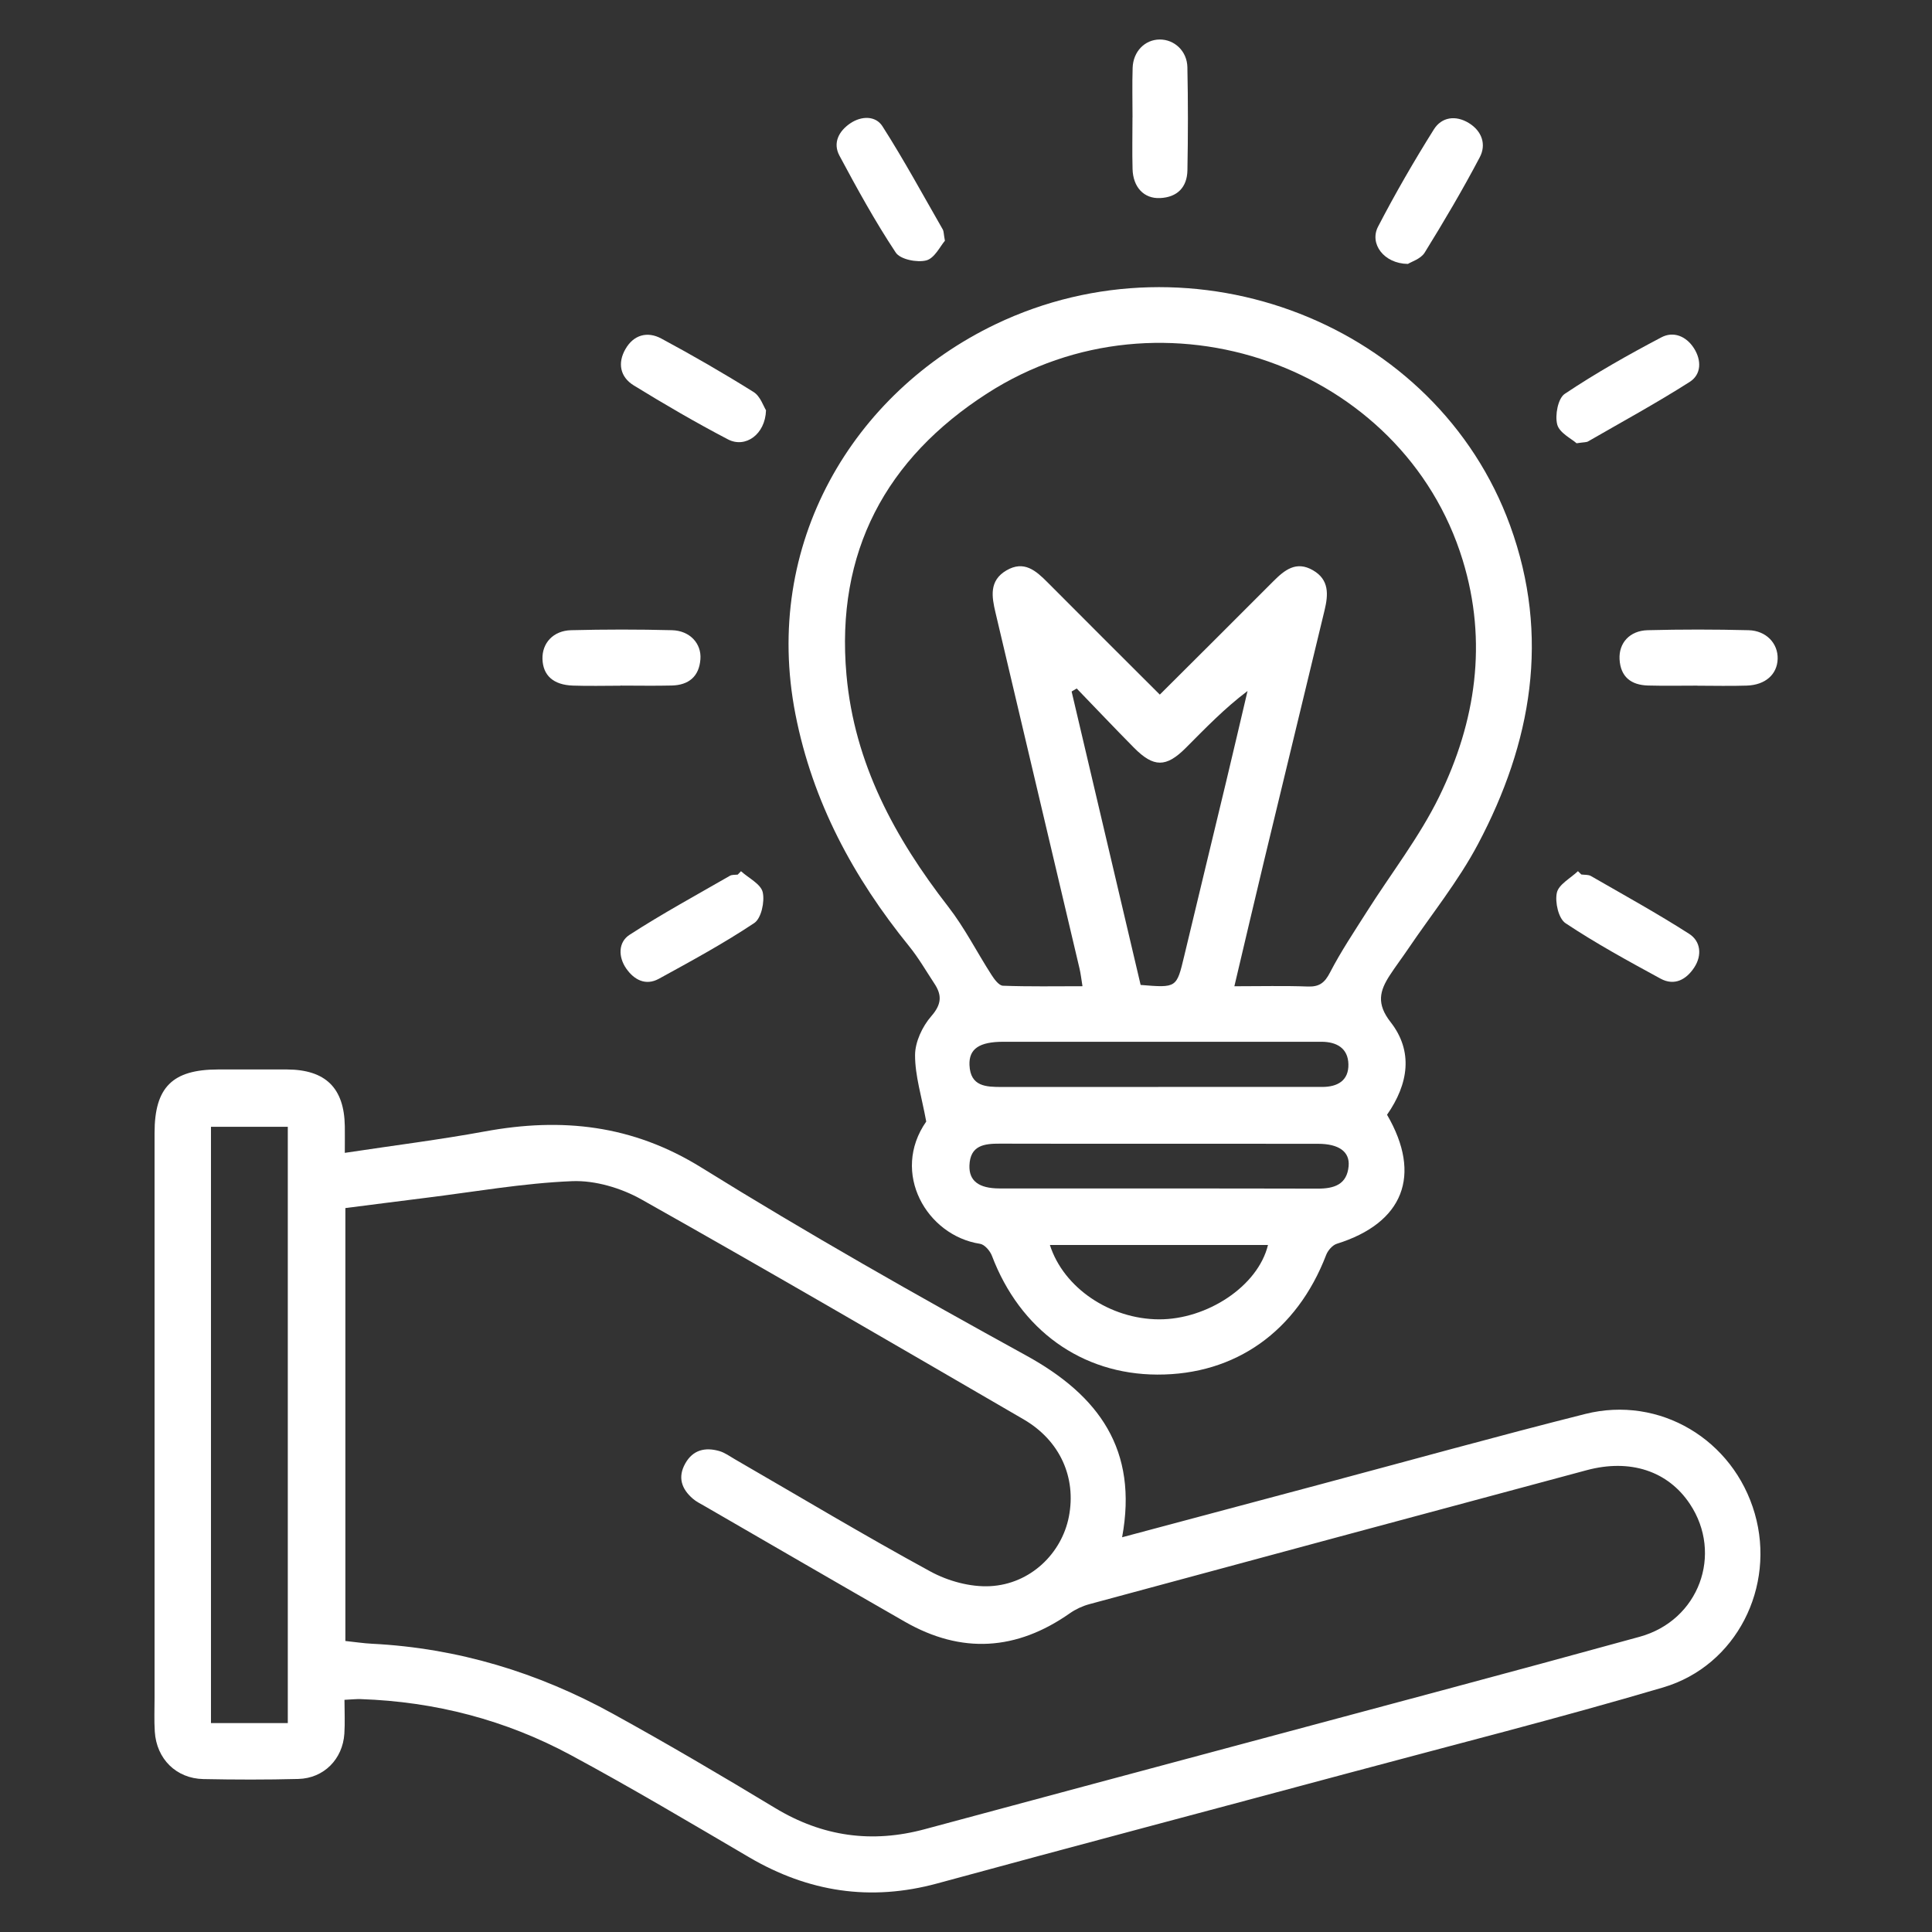 <?xml version="1.0" encoding="UTF-8"?>
<svg id="Layer_1" data-name="Layer 1" xmlns="http://www.w3.org/2000/svg" viewBox="0 0 512 512">
  <rect x="0" y="0" width="512" height="512" fill="#333333" stroke="none"/>
  <defs>
    <style>
      .cls-1 {
        fill: #fff;
      }
    </style>
  </defs>
  <path class="cls-1" d="M91.37,305.52c13.1-1.98,25.21-3.49,37.19-5.69,20.31-3.73,39.04-1.75,57.27,9.56,28.18,17.49,57.08,33.87,86.16,49.86,19.25,10.59,29.66,24.96,25.38,48.14,17.85-4.76,35.15-9.38,52.45-14,23.42-6.25,46.77-12.75,70.27-18.67,19.74-4.97,39.29,6.8,44.94,26.38,5.6,19.41-4.82,40.34-24.29,46.09-27.58,8.14-55.48,15.2-83.26,22.66-36.36,9.77-72.77,19.38-109.1,29.28-17.7,4.82-34.14,2.28-49.85-6.93-15.67-9.19-31.29-18.48-47.27-27.09-17.3-9.32-35.98-14.16-55.67-14.83-1.19-.04-2.38,.1-4.3,.19,0,3.11,.16,6.04-.03,8.95-.43,6.76-5.43,11.84-12.18,12.02-8.39,.22-16.79,.2-25.18,.03-7.2-.14-12.43-5.34-12.88-12.59-.19-2.97-.06-5.95-.06-8.93,0-49.91,0-99.82,0-149.72,0-12.07,4.72-16.79,16.77-16.81,6.12,0,12.24-.03,18.36,0,10.2,.05,15.13,4.91,15.29,15.02,.03,1.88,0,3.77,0,7.05Zm.17,129.36c2.58,.27,4.82,.62,7.06,.73,22.72,1.15,43.96,7.61,63.78,18.53,14.53,8,28.83,16.42,43.03,25,12.54,7.58,25.64,9.41,39.72,5.6,28.11-7.6,56.24-15.09,84.36-22.65,35.02-9.41,70.08-18.7,105.04-28.33,15.74-4.34,22.15-21.93,13.29-35.22-5.79-8.69-15.78-12.03-27.35-8.92-43.95,11.79-87.88,23.63-131.81,35.51-1.8,.49-3.6,1.33-5.12,2.39-14.14,9.93-28.73,10.86-43.75,2.25-17.73-10.16-35.4-20.43-53.09-30.66-1.06-.61-2.19-1.16-3.1-1.95-2.98-2.57-4.05-5.67-2-9.32,2.04-3.64,5.3-4.36,9.01-3.3,1.47,.42,2.8,1.4,4.16,2.19,17.24,9.96,34.32,20.21,51.8,29.73,4.66,2.54,10.6,4.17,15.84,3.89,10.66-.56,18.95-8.67,20.85-18.4,2.03-10.4-2.35-20.2-12-25.81-33.68-19.56-67.33-39.18-101.27-58.28-5.39-3.03-12.28-5.08-18.37-4.84-13.01,.53-25.96,2.84-38.93,4.44-7.03,.87-14.05,1.79-21.16,2.69v114.7Zm-15.27,21.75v-158.02h-20.36v158.02h20.36Z"/>
  <path class="cls-1" d="M367.58,295.42c9.36,16.06,4.3,28.7-13.3,34.19-1.16,.36-2.38,1.77-2.84,2.98-7.77,20.21-24.01,31.76-44.75,31.69-20.08-.07-36.38-11.85-43.82-31.49-.5-1.31-1.95-2.99-3.16-3.17-14.12-2.17-23.73-18.82-14.25-32.4-1.21-6.62-2.97-12.11-2.96-17.61,.01-3.5,1.94-7.6,4.3-10.31,2.72-3.12,2.88-5.52,.85-8.6-2.21-3.35-4.22-6.86-6.74-9.96-14.74-18.19-25.55-38.18-30.11-61.45-8.83-45.08,15.23-85.25,53.05-103.37,52.49-25.15,116.89-.11,136.35,53.36,10.69,29.39,5.7,57.61-8.53,84.44-5.2,9.81-12.32,18.61-18.58,27.86-1.56,2.31-3.26,4.54-4.78,6.88-2.7,4.15-3.58,7.55,.21,12.4,6.05,7.74,4.77,16.38-.94,24.56Zm-60.21-111.35c10.27-10.25,20.19-20.09,30.04-29.99,3.01-3.02,6.09-5.53,10.54-2.95,4.35,2.51,4.07,6.46,3.07,10.61-5.34,22.06-10.67,44.11-15.98,66.18-2.64,10.97-5.2,21.96-7.92,33.45,6.91,0,13.19-.16,19.46,.07,3.07,.11,4.48-.99,5.9-3.74,2.87-5.55,6.38-10.78,9.73-16.07,6.43-10.16,13.95-19.79,19.2-30.53,9.71-19.88,12.86-40.99,6.22-62.65-15.79-51.54-79.51-74.1-125.99-44.21-26.86,17.27-40.22,42.05-37.32,74.58,2.1,23.52,12.81,43.21,26.99,61.49,4.35,5.6,7.59,12.06,11.45,18.05,.75,1.17,1.97,2.83,3.03,2.87,6.93,.26,13.87,.13,21.08,.13-.32-1.97-.47-3.36-.79-4.71-7.41-31.43-14.85-62.86-22.26-94.29-.99-4.21-1.75-8.46,2.87-11.18,4.69-2.76,7.85,.06,10.95,3.18,9.74,9.8,19.53,19.54,29.72,29.72Zm-22.04-1.61c-.45,.27-.89,.53-1.34,.8,6.11,25.98,12.22,51.95,18.29,77.76,9.58,.79,9.53,.78,11.54-7.63,3.68-15.43,7.43-30.85,11.13-46.28,1.91-7.99,3.78-15.99,5.66-23.99-6.15,4.64-11.21,9.92-16.37,15.09-5.2,5.21-8.51,5.21-13.71-.04-5.13-5.18-10.14-10.48-15.2-15.72Zm21.6,105.59c3.67,0,7.33,0,11,0,10.82,0,21.65-.02,32.47,0,4.1,0,7.03-1.71,6.94-6.01-.09-4.24-3.09-5.95-7.13-5.96-.7,0-1.4,0-2.09,0-27.41,0-54.82,0-82.23,0-6.36,0-9.14,1.87-8.97,6.16,.23,5.75,4.44,5.82,8.63,5.82,13.79,0,27.58,0,41.38,0Zm-.02,15.05c-13.97,0-27.94,.03-41.91-.02-4.18-.02-7.91,.44-8.09,5.8-.14,4.07,2.49,6.06,7.95,6.07,28.11,.02,56.23-.02,84.34,.05,4.36,.01,7.76-1.07,8.2-5.98,.34-3.82-2.62-5.89-8.06-5.9-14.14-.03-28.29,0-42.43-.01Zm29.12,26.83h-57.8c3.65,11.42,15.98,19.66,28.92,19.71,12.64,.05,26.2-8.7,28.88-19.71Z"/>
  <path class="cls-1" d="M373.09,69.94c-6.35-.08-10.24-5.35-7.89-9.88,4.56-8.79,9.53-17.38,14.79-25.77,2.06-3.28,5.76-3.83,9.26-1.69,3.49,2.13,4.68,5.7,2.91,9.06-4.53,8.61-9.49,17.01-14.61,25.29-1.03,1.67-3.55,2.42-4.45,3Z"/>
  <path class="cls-1" d="M203,108.74c-.2,6.42-5.48,10.1-10.08,7.7-8.5-4.44-16.81-9.29-24.98-14.31-3.59-2.21-4.34-5.91-2.18-9.64,2.18-3.79,5.83-4.74,9.48-2.78,8.3,4.46,16.48,9.18,24.47,14.18,1.8,1.12,2.62,3.8,3.3,4.85Z"/>
  <path class="cls-1" d="M417.8,117.46c-1.34-1.2-4.54-2.74-5.12-4.96-.64-2.46,.2-6.92,1.99-8.12,8.22-5.5,16.87-10.38,25.63-14.99,3.15-1.66,6.54-.34,8.61,2.89,2.07,3.24,1.95,6.97-1.11,8.92-8.78,5.6-17.94,10.59-26.96,15.79-.42,.24-1.02,.18-3.04,.48Z"/>
  <path class="cls-1" d="M250.41,63.81c-1.22,1.39-2.73,4.63-4.93,5.2-2.45,.63-6.9-.26-8.1-2.08-5.46-8.24-10.25-16.95-14.92-25.68-1.8-3.37-.18-6.5,2.88-8.57,2.97-2.01,6.71-2.04,8.51,.77,5.69,8.9,10.74,18.22,16.01,27.39,.24,.43,.2,1.02,.55,2.97Z"/>
  <path class="cls-1" d="M196.36,230.87c2.03,1.84,5.27,3.4,5.77,5.58,.57,2.51-.39,6.93-2.24,8.16-8.11,5.41-16.72,10.08-25.29,14.78-3.49,1.91-6.55,.28-8.63-2.7-2.17-3.11-2.14-7.02,.89-8.97,8.63-5.58,17.68-10.51,26.59-15.64,.56-.32,1.37-.21,2.06-.3,.29-.3,.57-.6,.86-.9Z"/>
  <path class="cls-1" d="M300.13,31.1c0-4.37-.11-8.75,.03-13.12,.14-4.34,3.24-7.47,7.14-7.51,3.9-.04,7.28,3.03,7.37,7.35,.19,9.1,.18,18.2,.01,27.3-.08,4.5-2.67,7.15-7.23,7.37-4.29,.21-7.19-2.88-7.31-7.73-.12-4.55-.02-9.1-.02-13.65Z"/>
  <path class="cls-1" d="M449.85,181.7c-4.37,0-8.74,.09-13.1-.03-4.45-.12-7.29-2.25-7.55-6.96-.23-4.3,2.68-7.58,7.45-7.7,8.91-.23,17.82-.22,26.73,0,4.71,.12,7.84,3.52,7.72,7.6-.12,4.09-3.23,6.91-8.15,7.08-4.36,.15-8.74,.03-13.1,.03v-.02Z"/>
  <path class="cls-1" d="M419.07,231.75c.86,.12,1.86,0,2.55,.41,8.73,5.03,17.57,9.9,26.04,15.33,3.04,1.95,3.45,5.67,1.34,8.89-2.11,3.23-5.26,4.97-8.94,2.97-8.54-4.65-17.11-9.32-25.19-14.7-1.85-1.23-2.83-5.57-2.29-8.06,.48-2.21,3.62-3.84,5.59-5.72,.3,.29,.6,.58,.9,.88Z"/>
  <path class="cls-1" d="M164.4,181.72c-4.19,0-8.39,.12-12.58-.03-5.18-.18-7.93-2.7-8.06-7.05-.12-4.2,2.84-7.51,7.6-7.63,8.91-.22,17.83-.23,26.73,0,4.72,.12,7.84,3.52,7.53,7.68-.34,4.6-3.11,6.87-7.59,6.98-4.54,.11-9.09,.02-13.63,.02,0,0,0,.01,0,.02Z"/>
</svg>
